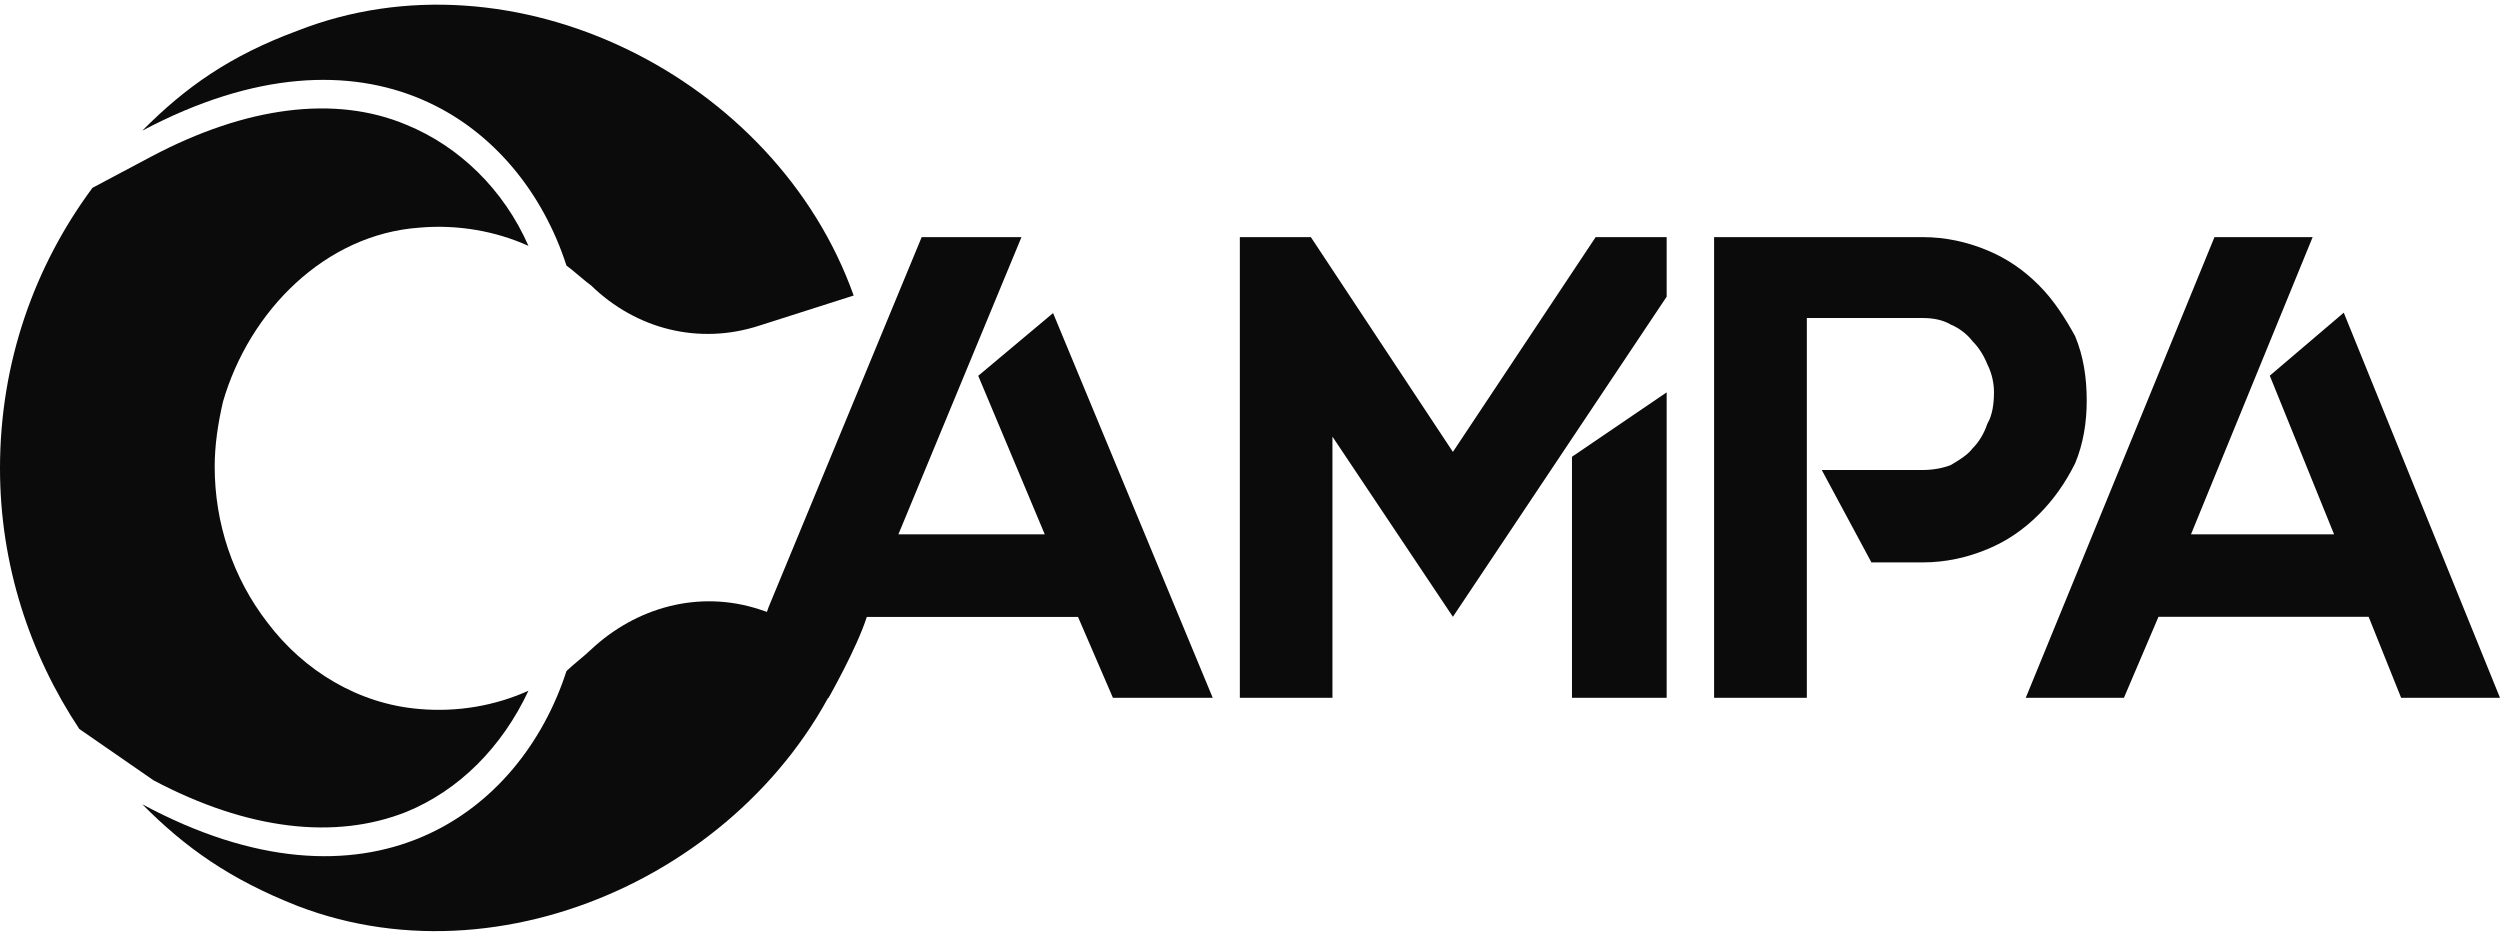 <?xml version="1.0" encoding="utf-8"?>
<svg width="369" height="138" xmlns="http://www.w3.org/2000/svg" xmlns:xlink="http://www.w3.org/1999/xlink" overflow="hidden"><defs><clipPath id="clip0"><rect x="288" y="2012" width="369" height="138"/></clipPath></defs><g clip-path="url(#clip0)" transform="translate(-288 -2012)"><path d="M371.61 2051.2C371.61 2051.2 371.61 2051.2 371.61 2051.2 371.61 2051.2 371.61 2051.2 371.61 2051.2 372.341 2051.69 374.534 2053.66 375.264 2054.15 381.842 2060.54 391.1 2063 400.114 2060.05 414 2055.62 414 2055.62 414 2055.62 402.55 2023.42 363.814 2004 331.9 2016.54 321.912 2020.23 315.334 2024.9 309 2031.29 342.376 2013.59 364.789 2030.06 371.61 2051.2Z" fill="#0B0B0B" fill-rule="evenodd"/><path d="M375.264 2107.85C374.534 2108.59 372.341 2110.31 371.61 2111.05 371.61 2111.05 371.61 2111.05 371.61 2111.05 371.61 2111.05 371.61 2111.05 371.61 2111.05 364.789 2132.19 342.376 2148.66 309 2130.71 315.334 2137.1 321.912 2141.78 331.9 2145.71 363.814 2158 402.55 2138.58 414 2106.62 400.114 2101.95 400.114 2101.95 400.114 2101.95 391.1 2099 381.842 2101.7 375.264 2107.85Z" fill="#0B0B0B" fill-rule="evenodd"/><path d="M347.963 2131.84C355.763 2128.65 362.1 2122.28 366 2113.95 361.125 2116.16 355.519 2117.14 349.913 2116.65 340.894 2115.91 332.85 2111.01 327.488 2103.91 322.369 2097.29 319.688 2089.21 319.688 2080.88 319.688 2080.88 319.688 2080.88 319.688 2080.88 319.688 2077.69 320.175 2074.51 320.906 2071.32 324.806 2057.85 336.019 2046.58 349.913 2045.6 355.519 2045.11 361.125 2046.09 366 2048.29 362.344 2039.96 355.763 2033.59 347.963 2030.41 337.481 2026 324.319 2027.72 310.425 2035.06 301.65 2039.72 301.65 2039.72 301.65 2039.72 293.119 2051.23 288 2065.44 288 2081.12 288 2095.33 292.388 2108.56 299.7 2119.59 310.669 2127.18 310.669 2127.18 310.669 2127.18 324.563 2134.53 337.481 2136 347.963 2131.84Z" fill="#0B0B0B" fill-rule="evenodd"/><path d="M410.293 2115C403.419 2115 399 2107.93 401.455 2101.59 424.04 2047 424.04 2047 424.04 2047 438.769 2047 438.769 2047 438.769 2047 420.603 2090.87 420.603 2090.87 420.603 2090.87 442.206 2090.87 442.206 2090.87 442.206 2090.87 432.386 2067.47 432.386 2067.47 432.386 2067.47 443.433 2058.21 443.433 2058.21 443.433 2058.21 467 2115 467 2115 467 2115 452.271 2115 452.271 2115 452.271 2115 447.116 2103.06 447.116 2103.06 447.116 2103.06 415.939 2103.06 415.939 2103.06 415.939 2103.06 414.466 2107.69 410.293 2115 410.293 2115ZM410.538 2115C410.538 2115 410.538 2115 410.538 2115" fill="#0B0B0B" fill-rule="evenodd"/><path d="M523.517 2047 534 2047 534 2055.79 502.448 2103.04 484.669 2076.45 484.669 2115 471 2115 471 2047 481.483 2047 502.448 2078.7 523.517 2047ZM520.023 2115 520.023 2079.42 534 2069.91 534 2115 520.023 2115Z" fill="#0B0B0B" fill-rule="evenodd"/><path d="M581.333 2048.95C584.267 2050.17 586.711 2051.87 588.911 2054.07 591.111 2056.26 592.822 2058.94 594.289 2061.62 595.511 2064.55 596 2067.72 596 2071.13 596 2074.3 595.511 2077.47 594.289 2080.39 592.822 2083.32 591.111 2085.75 588.911 2087.95 586.711 2090.14 584.267 2091.85 581.333 2093.06 578.4 2094.28 575.222 2095.01 571.8 2095.01 564.222 2095.01 564.222 2095.01 564.222 2095.01 556.889 2081.37 556.889 2081.37 556.889 2081.37 571.8 2081.37 571.8 2081.37 571.8 2081.37 573.267 2081.37 574.733 2081.12 575.956 2080.63 577.178 2079.9 578.4 2079.17 579.133 2078.2 580.111 2077.22 580.844 2076 581.333 2074.54 582.067 2073.32 582.311 2071.62 582.311 2069.91 582.311 2068.69 582.067 2067.23 581.333 2065.77 580.844 2064.55 580.111 2063.33 579.133 2062.35 578.4 2061.38 577.178 2060.41 575.956 2059.92 574.733 2059.19 573.267 2058.94 571.8 2058.94 554.689 2058.94 554.689 2058.94 554.689 2058.94 554.689 2115 554.689 2115 554.689 2115 541 2115 541 2115 541 2115 541 2047 541 2047 541 2047 571.8 2047 571.8 2047 571.8 2047 575.222 2047 578.4 2047.73 581.333 2048.95Z" fill="#0B0B0B" fill-rule="evenodd"/><path d="M637.612 2103.04 606.592 2103.04 601.49 2115 587 2115 614.857 2047 629.347 2047 611.388 2090.87 632.51 2090.87 623.02 2067.45 633.939 2058.15 657 2115 642.408 2115 637.612 2103.04Z" fill="#0B0B0B" fill-rule="evenodd"/></g></svg>